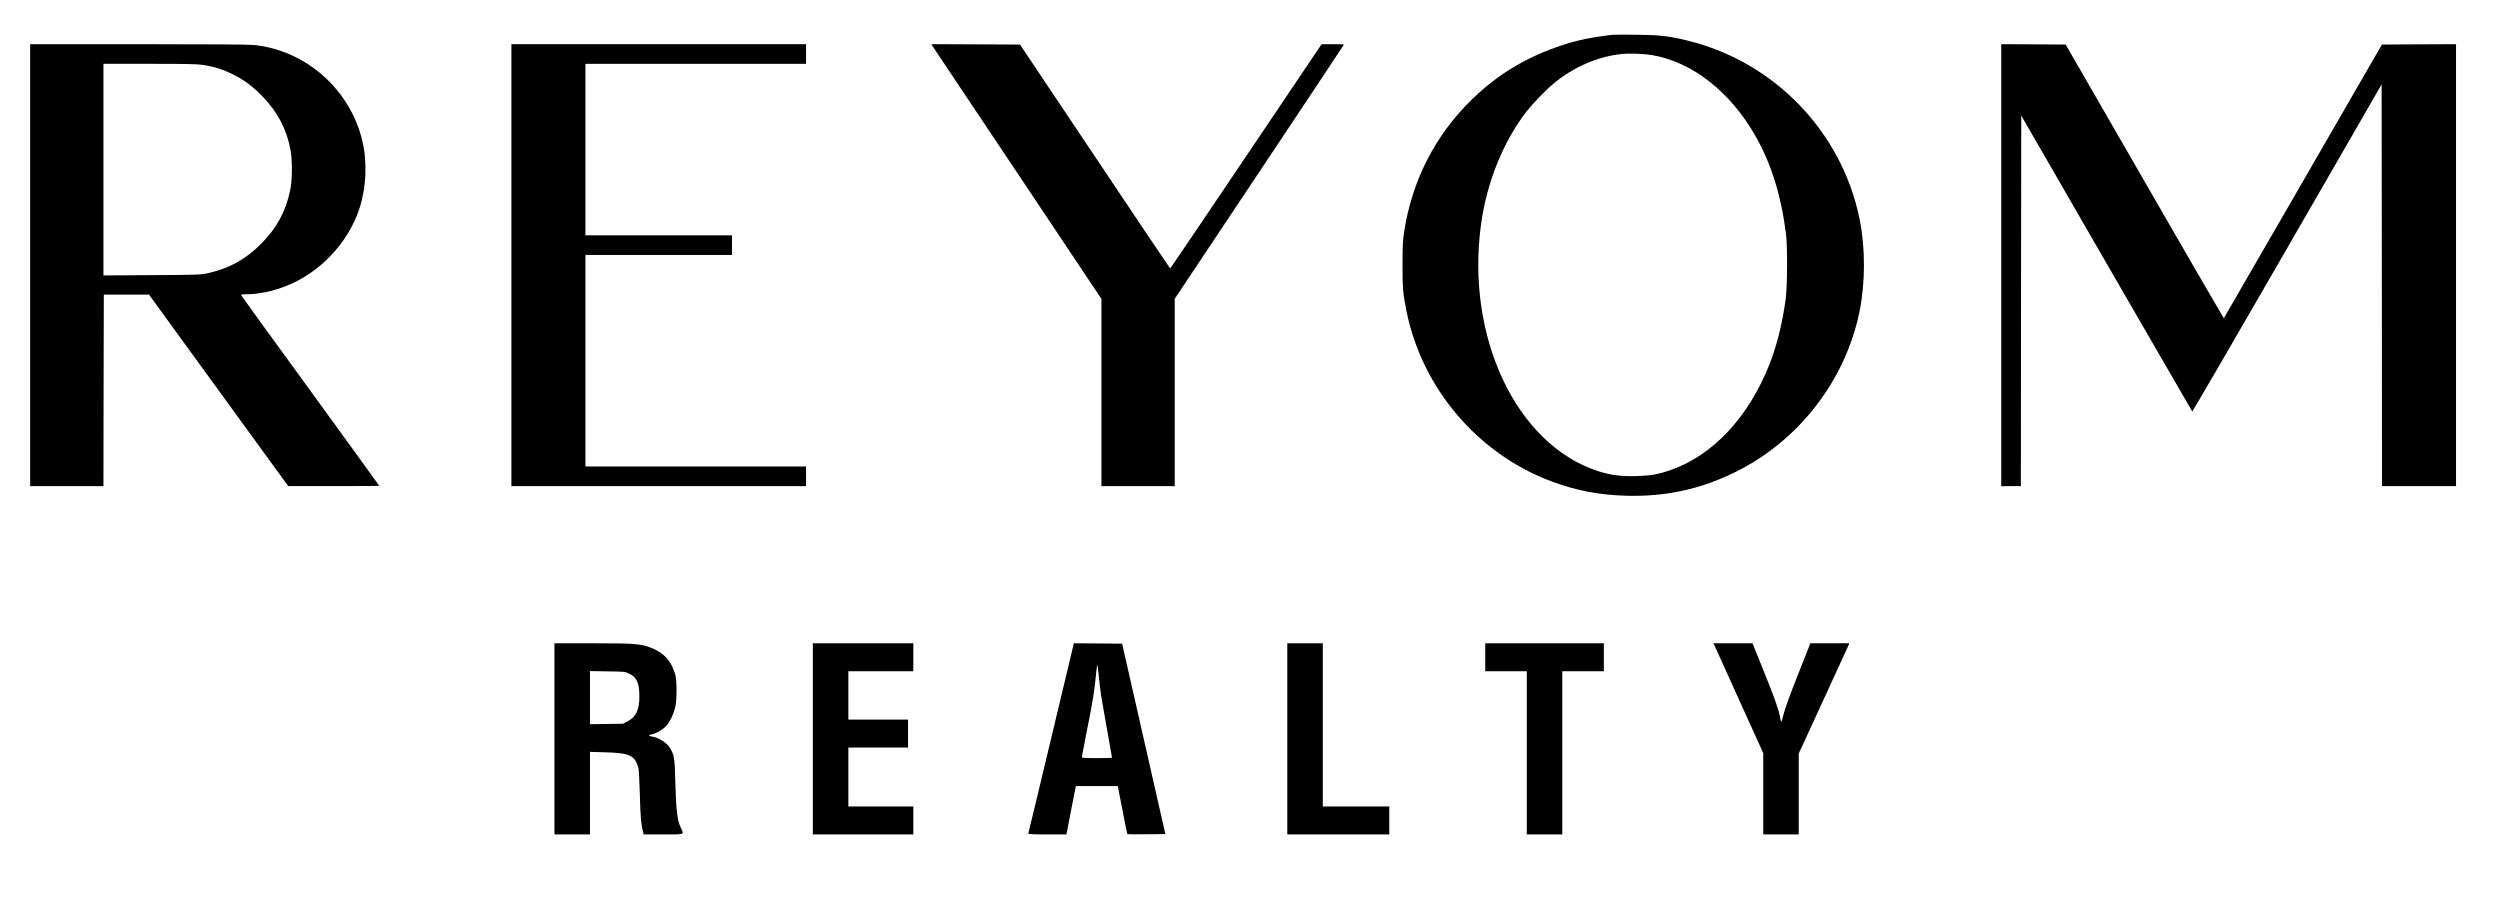 <svg preserveAspectRatio="xMidYMid meet" viewBox="518.076 2531.52 3309.12 1218.24" xmlns="http://www.w3.org/2000/svg" version="1.0" style="max-height: 500px" width="3309.12" height="1218.24">

<g stroke="none" fill="#000000" transform="translate(0,4320) scale(0.1,-0.1)">
<path d="M15050 32698 l0 -3583 90 90 90 90 -2 3490 -3 3490 -87 3 -88 3 0&#10;-3583z"/>
<path d="M15460 32822 l0 -3457 -205 -205 -205 -205 0 -125 0 -125 290 290&#10;290 290 0 3497 0 3498 -85 0 -85 0 0 -3458z"/>
<path d="M15870 32822 l0 -3457 -410 -410 -410 -410 0 -125 0 -125 495 495&#10;495 495 0 3497 0 3498 -85 0 -85 0 0 -3458z"/>
<path d="M16280 32822 l0 -3457 -615 -615 -615 -615 0 -125 0 -125 700 700&#10;700 700 0 3497 0 3498 -85 0 -85 0 0 -3458z"/>
<path d="M16690 32822 l0 -3457 -820 -820 -820 -820 0 -125 0 -125 905 905&#10;905 905 0 3497 0 3498 -85 0 -85 0 0 -3458z"/>
<path d="M17100 32822 l0 -3457 -1025 -1025 -1025 -1025 0 -120 0 -120 1110&#10;1110 1110 1110 0 3492 0 3493 -85 0 -85 0 0 -3458z"/>
<path d="M17507 36273 c-4 -3 -7 -1561 -7 -3462 l0 -3456 -1225 -1225 -1225&#10;-1225 0 -125 0 -125 1315 1315 1315 1315 0 3497 0 3498 -83 0 c-46 0 -87 -3&#10;-90 -7z"/>
<path d="M17917 36274 c-4 -4 -7 -1562 -7 -3463 l0 -3456 -1430 -1430 -1430&#10;-1430 0 -120 0 -120 1520 1520 1520 1520 -2 3490 -3 3490 -80 3 c-45 1 -84 0&#10;-88 -4z"/>
<path d="M18320 32822 l0 -3457 -1635 -1635 -1635 -1635 0 -125 0 -125 1725&#10;1725 1725 1725 0 3492 0 3493 -90 0 -90 0 0 -3458z"/>
<path d="M18730 32823 l0 -3458 -1840 -1840 -1840 -1840 0 -125 0 -125 1930&#10;1930 1930 1930 -2 3490 -3 3490 -87 3 -88 3 0 -3458z"/>
<path d="M19140 32822 l0 -3457 -2045 -2045 -2045 -2045 0 -125 0 -125 2130&#10;2130 2130 2130 0 3497 0 3498 -85 0 -85 0 0 -3458z"/>
<path d="M19550 32823 l0 -3458 -2250 -2250 -2250 -2250 0 -125 0 -125 2340&#10;2340 2340 2340 -2 3490 -3 3490 -87 3 -88 3 0 -3458z"/>
<path d="M19960 32823 l0 -3458 -2455 -2455 -2455 -2455 0 -125 0 -125 2540&#10;2540 2540 2540 0 3497 0 3498 -85 0 -85 0 0 -3457z"/>
<path d="M20367 36273 c-4 -3 -7 -1561 -7 -3462 l0 -3456 -2655 -2655 -2655&#10;-2655 0 -125 0 -125 2745 2745 2745 2745 0 3497 0 3498 -83 0 c-46 0 -87 -3&#10;-90 -7z"/>
<path d="M20780 32822 l0 -3457 -2865 -2865 -2865 -2865 0 -120 0 -120 2950&#10;2950 2950 2950 0 3492 0 3493 -85 0 -85 0 0 -3458z"/>
<path d="M21180 32822 l0 -3457 -3065 -3065 -3065 -3065 0 -130 0 -130 3155&#10;3155 3155 3155 0 3497 0 3498 -90 0 -90 0 0 -3458z"/>
<path d="M21590 32822 l0 -3457 -3270 -3270 -3270 -3270 0 -130 0 -130 3360&#10;3360 3360 3360 0 3497 0 3498 -90 0 -90 0 0 -3458z"/>
<path d="M22000 32823 l0 -3458 -3475 -3475 -3475 -3475 0 -130 0 -130 3565&#10;3565 c2610 2610 3565 3571 3565 3587 l0 22 1998 4 1997 3 140 22 c137 22 370&#10;71 430 91 19 6 -786 10 -2267 10 l-2298 1 0 125 0 125 2621 0 2622 0 118 68&#10;119 67 -2740 3 -2740 2 0 120 0 120 2913 0 2912 0 85 73 84 72 -2997 3 -2997&#10;2 0 120 0 120 3119 0 3118 0 57 68 57 67 -3176 3 -3175 2 0 125 0 125 3270 0&#10;3269 0 37 57 c20 31 38 62 41 70 4 11 -556 13 -3306 13 l-3311 0 0 125 0 125&#10;3383 0 3384 0 29 67 c16 37 31 71 32 75 2 4 -1533 8 -3412 8 l-3416 0 0 120 0&#10;120 3464 0 3464 0 25 75 26 75 -3490 0 -3489 0 0 120 0 120 3520 0 3520 0 5&#10;23 c17 73 25 113 25 125 0 9 -714 12 -3535 12 l-3535 0 0 120 0 120 3554 0&#10;3554 0 4 73 c3 39 3 75 1 80 -2 4 -1604 7 -3559 7 l-3554 0 0 120 0 120 3560&#10;0 3560 0 0 80 0 80 -3560 0 -3560 0 0 120 0 120 3548 0 3549 0 -9 58 c-4 31&#10;-10 67 -13 80 l-5 22 -3535 0 -3535 0 0 120 0 120 3510 0 3510 0 -6 28 c-4 15&#10;-14 52 -23 82 l-17 55 -3487 3 -3487 2 0 120 0 120 3446 0 c2753 0 3445 3&#10;3441 13 -3 6 -17 42 -32 80 l-27 67 -3414 0 -3414 0 0 120 0 120 3350 0 c1843&#10;0 3350 3 3350 8 0 4 -19 41 -43 82 l-43 75 -3307 3 -3307 2 0 120 0 120 3220&#10;0 c1771 0 3220 3 3220 6 0 3 -28 41 -61 85 l-61 79 -3159 0 -3159 0 0 120 0&#10;120 3048 0 3047 1 -90 84 -90 84 -2957 1 -2958 0 0 125 0 125 2788 0 c2520 1&#10;2785 2 2767 16 -11 9 -72 47 -136 85 l-117 69 -2651 0 -2651 0 0 120 0 120&#10;2363 0 c1600 1 2356 4 2345 11 -30 17 -357 96 -488 118 -273 45 -227 44 -2357&#10;48 l-2043 4 0 -3458z"/>
<path d="M26520 17424 c-273 -32 -461 -71 -663 -138 -473 -156 -852 -385&#10;-1196 -720 -483 -472 -787 -1065 -893 -1741 -19 -120 -22 -182 -23 -440 0&#10;-316 6 -385 52 -615 205 -1025 947 -1896 1923 -2258 330 -122 619 -178 985&#10;-189 523 -15 989 86 1455 318 834 414 1448 1211 1634 2119 78 387 79 841 1&#10;1225 -233 1152 -1124 2078 -2270 2361 -251 62 -376 76 -690 79 -154 2 -296 1&#10;-315 -1z m535 -270 c523 -90 1024 -481 1355 -1057 216 -377 348 -800 412&#10;-1317 20 -162 17 -691 -5 -855 -43 -314 -117 -616 -213 -859 -276 -700 -748&#10;-1206 -1305 -1401 -170 -60 -263 -76 -459 -82 -202 -6 -344 13 -510 67 -1080&#10;352 -1753 1780 -1544 3275 77 551 288 1073 597 1480 76 98 256 286 357 370&#10;264 220 586 361 905 395 103 11 296 4 410 -16z"/>
<path d="M5580 14375 l0 -2925 485 0 485 0 2 1268 3 1267 299 0 299 0 921&#10;-1267 921 -1267 603 0 c331 -1 602 1 602 4 0 3 -410 569 -911 1258 -501 688&#10;-914 1257 -916 1264 -4 10 14 13 73 13 160 0 357 42 534 114 444 179 811 571&#10;959 1023 91 278 105 618 36 901 -164 675 -743 1187 -1427 1261 -64 7 -592 11&#10;-1533 11 l-1435 0 0 -2925z m2290 2650 c143 -21 262 -59 395 -125 149 -74 261&#10;-158 390 -291 202 -208 321 -437 372 -713 25 -137 23 -400 -6 -533 -59 -281&#10;-178 -498 -386 -707 -204 -205 -419 -324 -705 -388 -90 -20 -126 -21 -737 -25&#10;l-643 -4 0 1400 0 1401 613 0 c482 0 632 -3 707 -15z"/>
<path d="M11950 14375 l0 -2925 1950 0 1950 0 0 130 0 130 -1460 0 -1460 0 0&#10;1400 0 1400 970 0 970 0 0 130 0 130 -970 0 -970 0 0 1135 0 1135 1460 0 1460&#10;0 0 130 0 130 -1950 0 -1950 0 0 -2925z"/>
<path d="M17525 17273 c10 -16 517 -774 1127 -1686 l1108 -1659 0 -1239 0&#10;-1239 485 0 485 0 0 1240 0 1240 1120 1680 c616 924 1120 1682 1120 1685 0 3&#10;-67 5 -148 5 l-148 0 -1000 -1485 c-549 -816 -1001 -1484 -1004 -1484 -3 0&#10;-451 667 -996 1482 l-992 1482 -587 3 -587 2 17 -27z"/>
<path d="M31670 14375 l0 -2925 130 0 130 0 2 2453 3 2452 1128 -1955 c621&#10;-1075 1132 -1958 1135 -1961 4 -4 570 969 1257 2161 l1250 2168 3 -2659 2&#10;-2659 490 0 490 0 0 2925 0 2925 -490 -2 -491 -3 -1045 -1810 c-575 -995&#10;-1047 -1811 -1048 -1813 -2 -1 -474 813 -1048 1810 l-1045 1813 -427 3 -426 2&#10;0 -2925z"/>
<path d="M12520 8105 l0 -1265 235 0 235 0 0 546 0 547 198 -6 c327 -9 393&#10;-39 442 -202 7 -24 15 -165 20 -355 8 -295 17 -401 41 -492 l10 -38 259 0&#10;c297 0 279 -7 230 94 -44 92 -60 228 -70 586 -8 326 -14 367 -66 457 -43 75&#10;-149 144 -245 159 -49 8 -50 20 -1 29 59 11 150 64 194 114 48 54 92 145 115&#10;239 25 99 25 366 0 446 -57 184 -156 288 -335 353 -128 47 -217 53 -759 53&#10;l-503 0 0 -1265z m991 862 c99 -48 132 -123 133 -297 1 -179 -45 -277 -159&#10;-335 l-58 -30 -219 -3 -218 -3 0 351 0 352 233 -4 c230 -3 233 -3 288 -31z"/>
<path d="M15940 8105 l0 -1265 665 0 665 0 0 185 0 185 -430 0 -430 0 0 390 0&#10;390 395 0 395 0 0 185 0 185 -395 0 -395 0 0 320 0 320 430 0 430 0 0 185 0&#10;185 -665 0 -665 0 0 -1265z"/>
<path d="M19096 8118 c-165 -689 -301 -1259 -304 -1265 -3 -10 51 -13 250 -13&#10;l255 0 57 298 c32 163 60 307 63 320 l5 22 277 0 277 0 62 -316 c33 -174 63&#10;-318 65 -320 2 -3 116 -3 254 -2 l249 3 -286 1260 -286 1260 -319 3 -320 2&#10;-299 -1252z m629 816 c21 -206 27 -247 106 -686 38 -212 69 -389 69 -392 0 -3&#10;-90 -6 -200 -6 -157 0 -200 3 -200 13 0 7 27 146 59 308 94 468 105 538 136&#10;852 4 38 9 67 11 65 2 -2 10 -71 19 -154z"/>
<path d="M22220 8105 l0 -1265 675 0 675 0 0 185 0 185 -440 0 -440 0 0 1080&#10;0 1080 -235 0 -235 0 0 -1265z"/>
<path d="M24840 9185 l0 -185 275 0 275 0 0 -1080 0 -1080 235 0 235 0 0 1080&#10;0 1080 275 0 275 0 0 185 0 185 -785 0 -785 0 0 -185z"/>
<path d="M27885 9318 c12 -29 161 -356 329 -727 l306 -674 0 -539 0 -538 235&#10;0 235 0 0 535 0 536 321 697 c177 383 328 712 335 730 l14 32 -259 0 -258 0&#10;-18 -47 c-10 -27 -83 -212 -163 -413 -89 -225 -155 -406 -171 -472 -14 -59&#10;-29 -108 -32 -108 -3 0 -11 30 -18 68 -18 99 -71 248 -225 630 l-138 342 -259&#10;0 -258 0 24 -52z"/>
</g>
</svg>